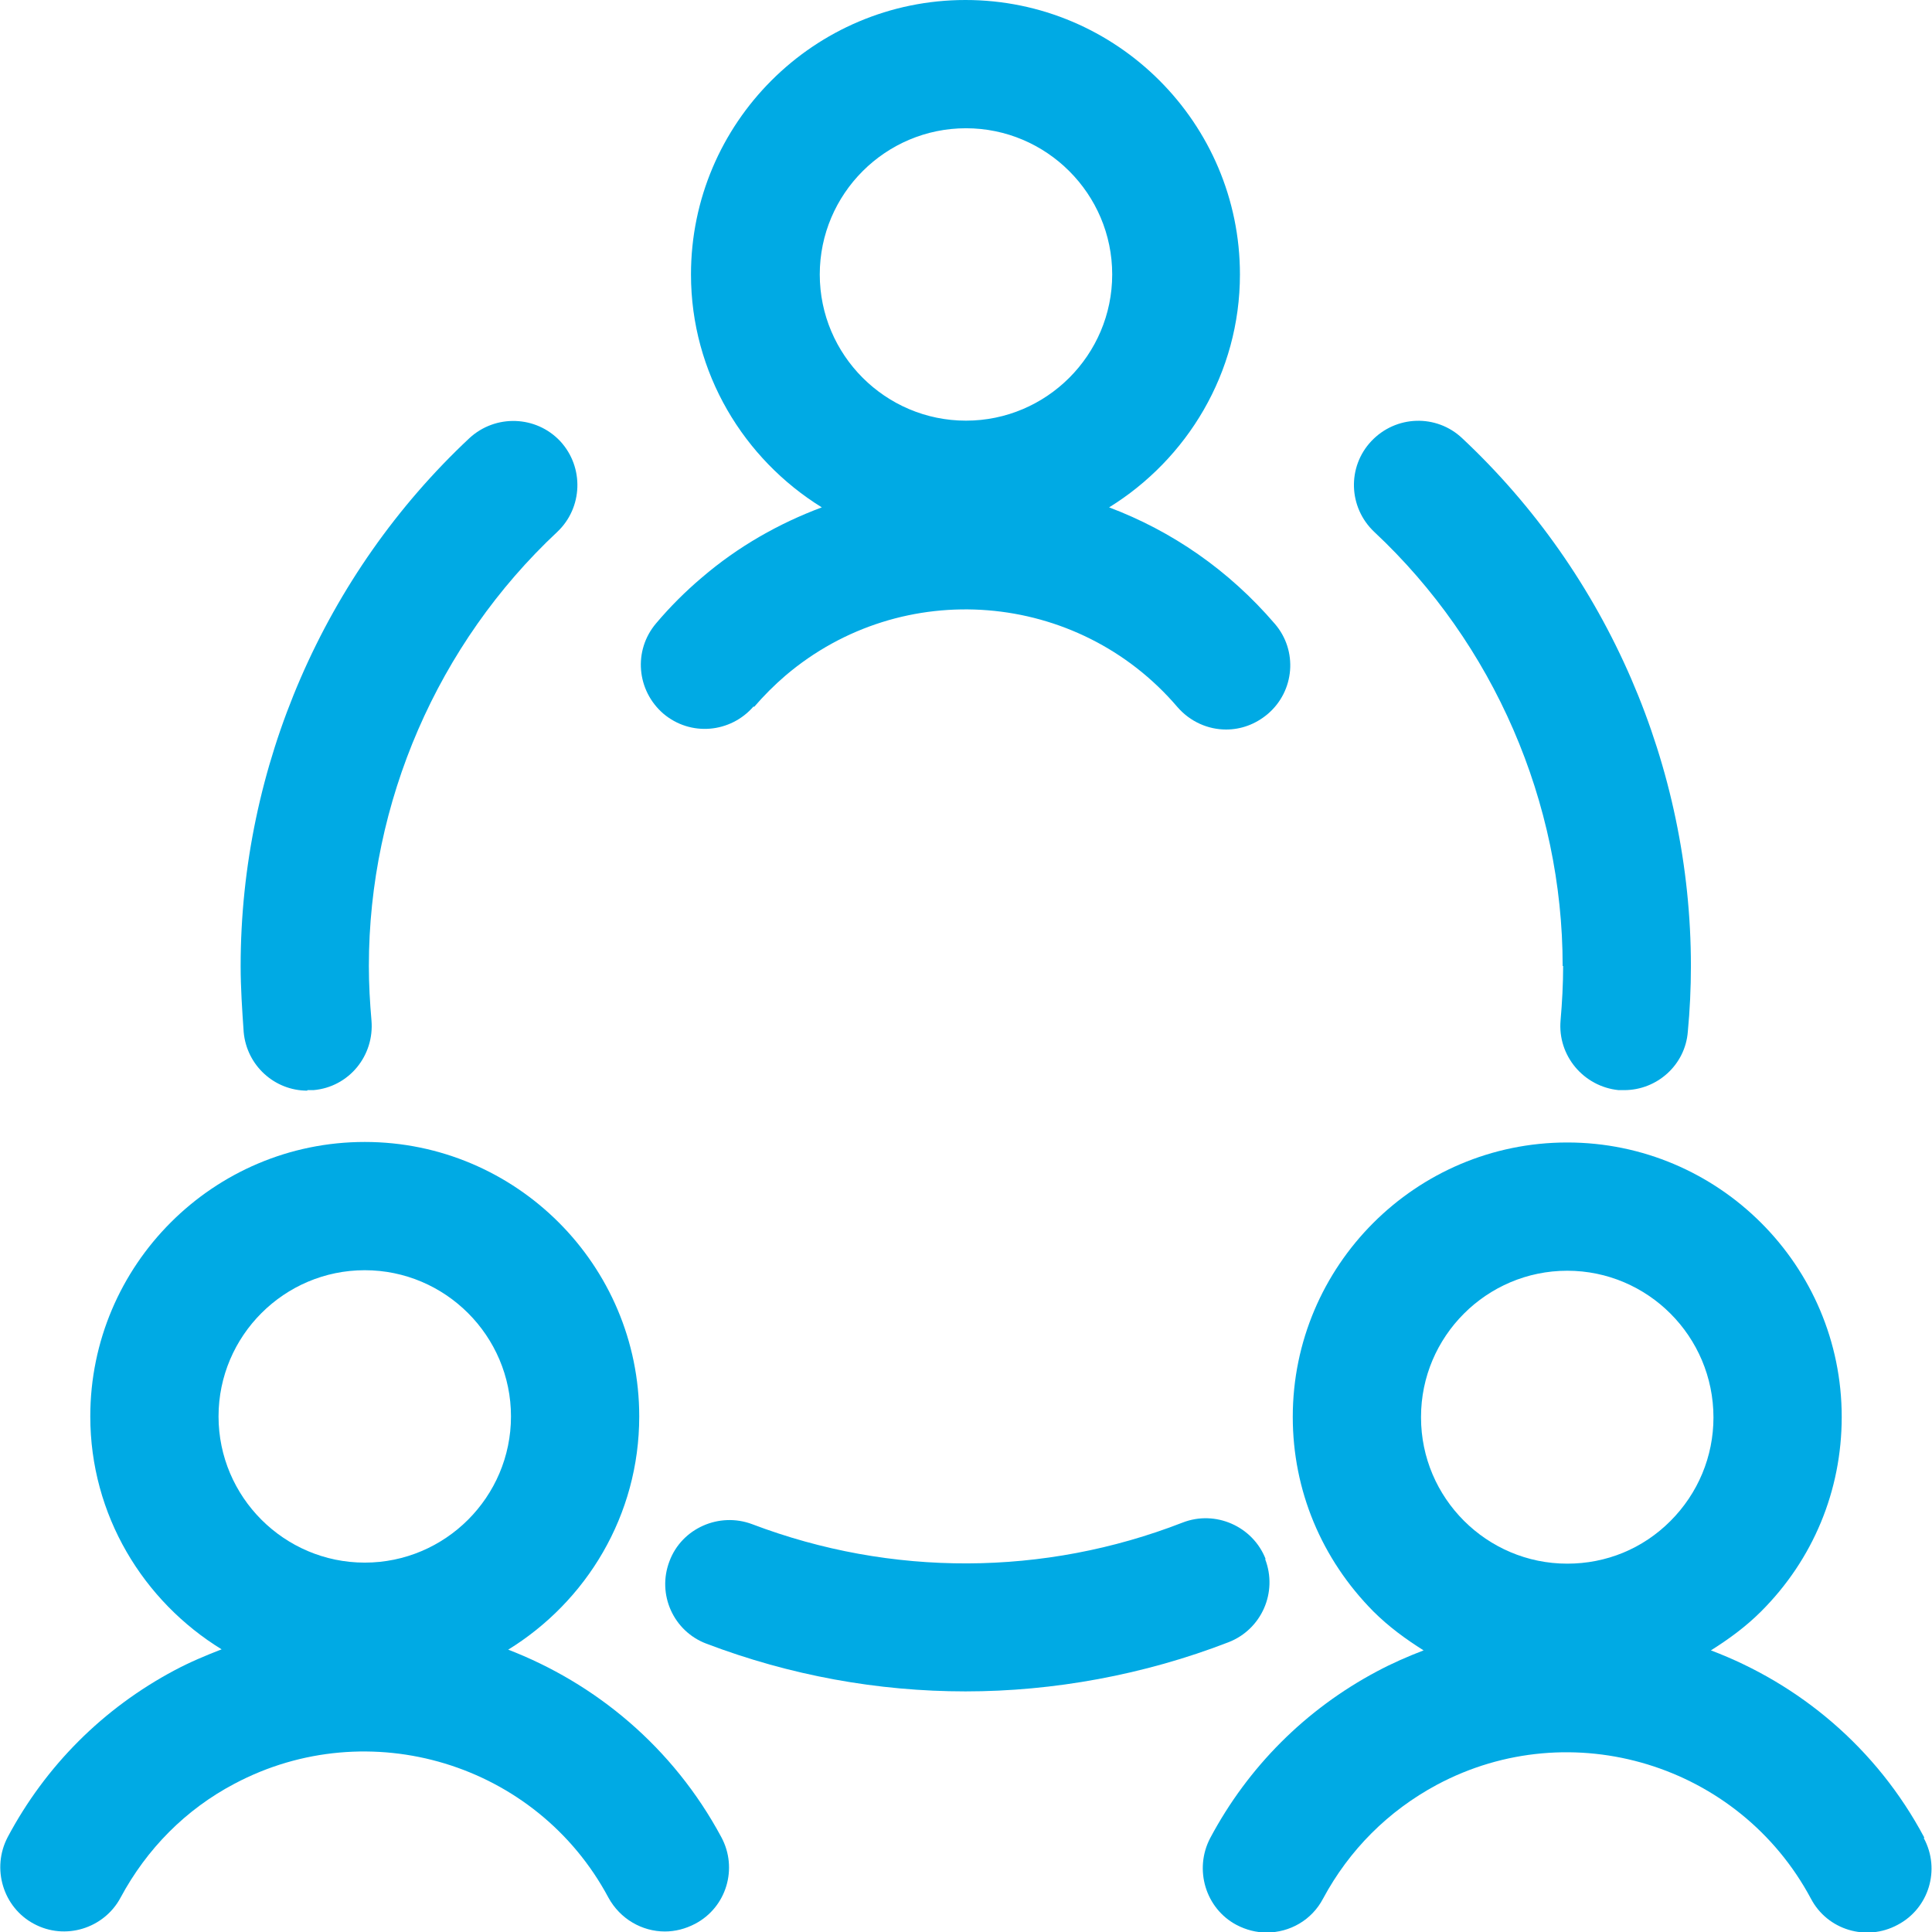 <svg width="52" height="52" viewBox="0 0 52 52" fill="none" xmlns="http://www.w3.org/2000/svg">
<g clip-path="url(#clip0_1739_34676)">
<g clip-path="url(#clip1_1739_34676)">
<path d="M13.67 44.406C15.782 43.108 17.205 40.788 17.205 38.123C17.205 34.05 13.891 30.736 9.817 30.736C5.744 30.736 2.43 34.05 2.43 38.123C2.43 40.774 3.852 43.094 5.965 44.392C5.537 44.558 5.109 44.737 4.695 44.958C2.775 45.98 1.229 47.526 0.207 49.446C-0.235 50.288 0.083 51.337 0.911 51.779C1.754 52.235 2.803 51.903 3.245 51.075C3.949 49.763 4.999 48.7 6.31 48.01C9.928 46.09 14.443 47.457 16.376 51.075C16.694 51.655 17.287 51.986 17.895 51.986C18.171 51.986 18.447 51.917 18.71 51.779C19.552 51.337 19.869 50.288 19.414 49.446C18.116 47.029 16.031 45.303 13.656 44.392L13.67 44.406ZM9.817 34.188C11.985 34.188 13.753 35.955 13.753 38.123C13.753 40.291 11.985 42.058 9.817 42.058C7.65 42.058 5.882 40.291 5.882 38.123C5.882 35.955 7.65 34.188 9.817 34.188Z" fill="#00AAE4"/>
<path d="M51.793 49.459C50.509 47.043 48.424 45.317 46.049 44.42C46.532 44.116 46.988 43.784 47.402 43.37C48.797 41.976 49.57 40.125 49.57 38.137C49.57 34.064 46.256 30.75 42.183 30.75C38.109 30.75 34.795 34.064 34.795 38.137C34.795 40.111 35.569 41.962 36.963 43.37C37.378 43.784 37.833 44.116 38.316 44.42C37.888 44.585 37.474 44.765 37.06 44.986C35.141 46.007 33.594 47.554 32.572 49.473C32.131 50.316 32.448 51.365 33.277 51.807C33.539 51.945 33.815 52.014 34.091 52.014C34.713 52.014 35.306 51.682 35.61 51.102C36.314 49.791 37.364 48.741 38.675 48.037C42.293 46.104 46.808 47.485 48.741 51.102C49.183 51.945 50.233 52.262 51.075 51.807C51.917 51.365 52.235 50.316 51.779 49.473L51.793 49.459ZM38.247 38.137C38.247 35.969 40.015 34.202 42.183 34.202C44.35 34.202 46.118 35.969 46.118 38.151C46.118 39.2 45.704 40.194 44.958 40.94C44.212 41.686 43.232 42.086 42.183 42.086C40.015 42.086 38.247 40.319 38.247 38.151V38.137Z" fill="#00AAE4"/>
<path d="M20.297 19.027C20.559 18.723 20.835 18.447 21.139 18.185C24.287 15.506 29.009 15.893 31.688 19.027C32.033 19.427 32.517 19.635 33 19.635C33.4 19.635 33.787 19.497 34.118 19.22C34.85 18.599 34.933 17.508 34.312 16.79C33.069 15.34 31.536 14.291 29.852 13.656C31.951 12.358 33.373 10.038 33.373 7.387C33.373 3.314 30.059 0 25.986 0C21.912 0 18.598 3.314 18.598 7.387C18.598 10.038 20.021 12.358 22.119 13.656C20.973 14.084 19.869 14.705 18.888 15.547C18.447 15.92 18.032 16.335 17.66 16.776C17.038 17.508 17.135 18.585 17.853 19.207C18.585 19.828 19.662 19.731 20.283 19.013L20.297 19.027ZM25.999 3.452C28.167 3.452 29.935 5.219 29.935 7.387C29.935 9.555 28.167 11.322 25.999 11.322C23.832 11.322 22.064 9.555 22.064 7.387C22.064 5.219 23.832 3.452 25.999 3.452Z" fill="#00AAE4"/>
<path d="M34.065 41.962C33.719 41.078 32.711 40.636 31.828 40.981C28.1 42.431 23.985 42.445 20.243 41.023C19.359 40.691 18.351 41.133 18.02 42.017C17.675 42.914 18.13 43.909 19.014 44.24C21.265 45.096 23.626 45.524 25.987 45.524C28.348 45.524 30.792 45.082 33.07 44.199C33.954 43.853 34.396 42.859 34.051 41.962H34.065Z" fill="#00AAE4"/>
<path d="M8.272 29.341C8.272 29.341 8.382 29.341 8.437 29.341C9.39 29.259 10.08 28.416 9.998 27.464C9.956 26.98 9.928 26.497 9.928 26C9.928 21.595 11.779 17.329 14.996 14.319C15.686 13.67 15.728 12.579 15.079 11.875C14.43 11.184 13.339 11.143 12.635 11.792C8.727 15.451 6.477 20.629 6.477 26C6.477 26.594 6.518 27.188 6.559 27.781C6.642 28.679 7.388 29.355 8.272 29.355V29.341Z" fill="#00AAE4"/>
<path d="M42.072 26C42.072 26.483 42.045 26.98 42.003 27.464C41.92 28.416 42.625 29.245 43.564 29.341C43.619 29.341 43.674 29.341 43.715 29.341C44.599 29.341 45.359 28.665 45.428 27.767C45.483 27.188 45.511 26.594 45.511 26C45.511 20.643 43.274 15.465 39.352 11.792C38.662 11.143 37.571 11.171 36.908 11.875C36.259 12.565 36.287 13.656 36.991 14.319C40.208 17.329 42.059 21.595 42.059 26H42.072Z" fill="#00AAE4"/>
</g>
</g>
<defs>
<clipPath id="clip0_1739_34676">
<rect width="52" height="52" fill="white"/>
</clipPath>
<clipPath id="clip1_1739_34676">
<rect width="52" height="52" fill="white"/>
</clipPath>
</defs>
</svg>
